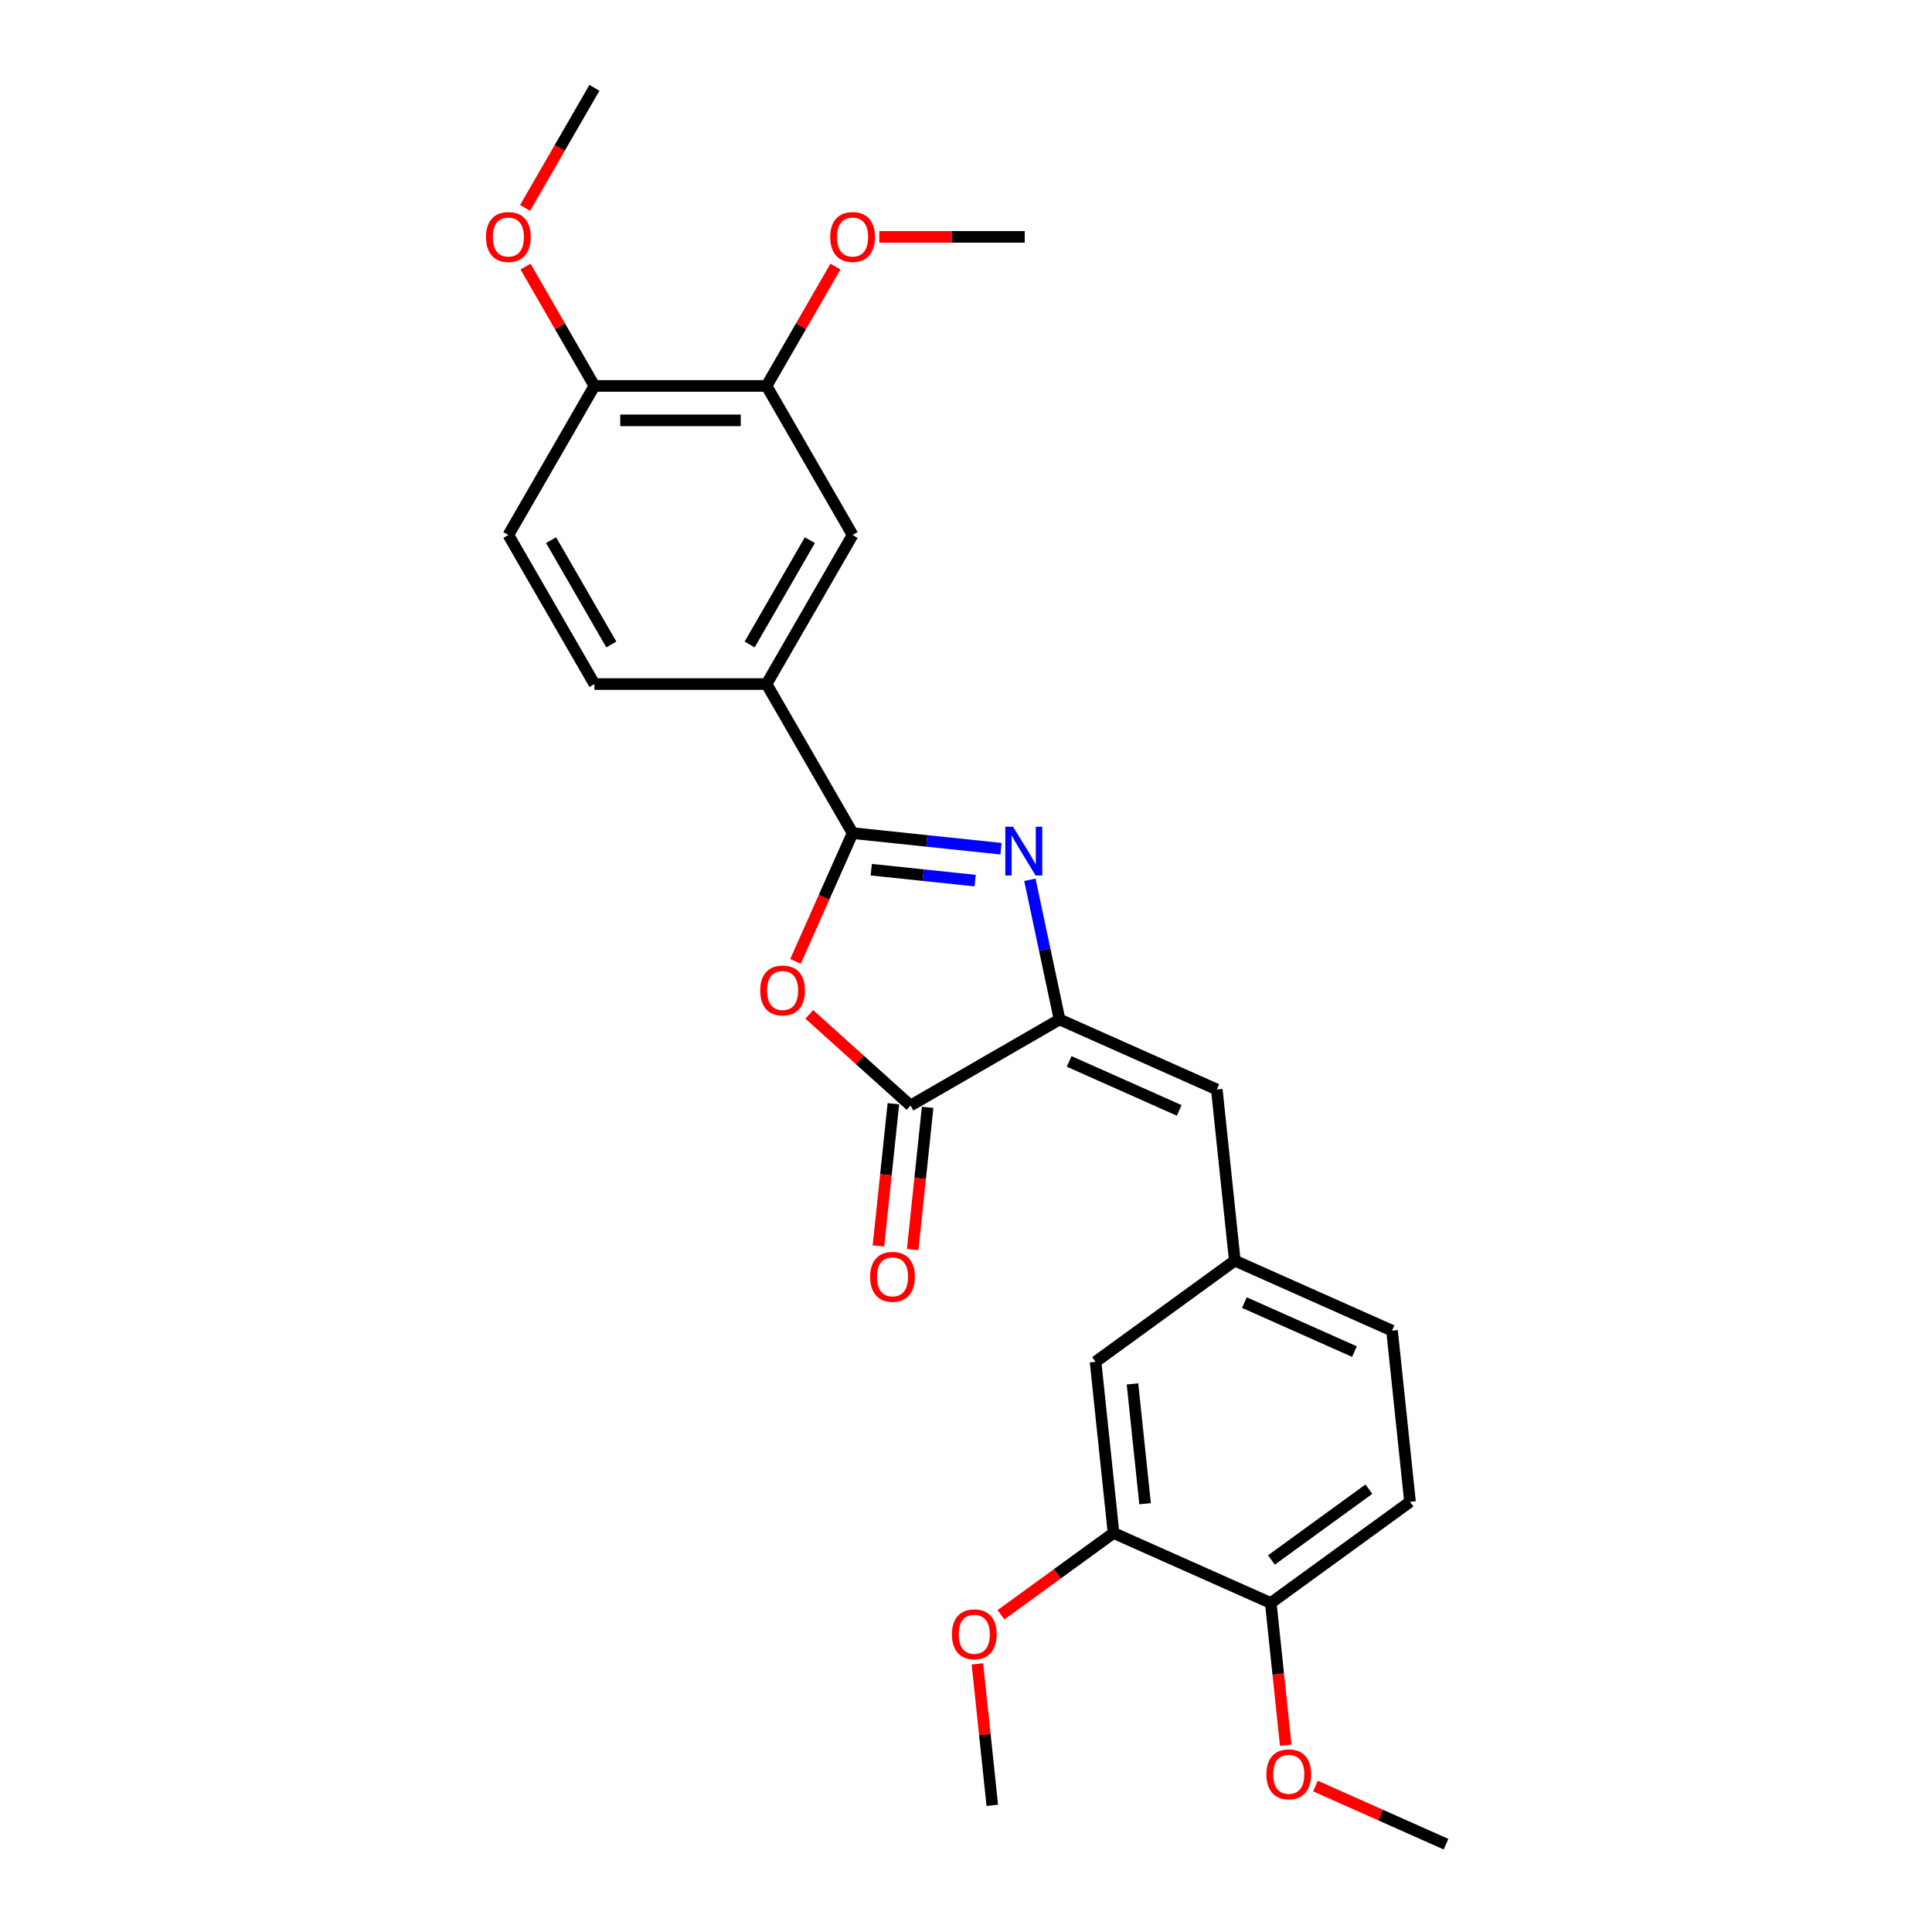 <?xml version='1.0' encoding='iso-8859-1'?>
<svg version='1.1' baseProfile='full'
              xmlns='http://www.w3.org/2000/svg'
                      xmlns:rdkit='http://www.rdkit.org/xml'
                      xmlns:xlink='http://www.w3.org/1999/xlink'
                  xml:space='preserve'
width='1000px' height='1000px' viewBox='0 0 1000 1000'>
<!-- END OF HEADER -->
<rect style='opacity:1.0;fill:#FFFFFF;stroke:none' width='1000' height='1000' x='0' y='0'> </rect>
<path class='bond-0' d='M 518.112,439.291 L 479.709,435.255' style='fill:none;fill-rule:evenodd;stroke:#0000FF;stroke-width:6px;stroke-linecap:butt;stroke-linejoin:miter;stroke-opacity:1' />
<path class='bond-0' d='M 479.709,435.255 L 441.307,431.219' style='fill:none;fill-rule:evenodd;stroke:#000000;stroke-width:6px;stroke-linecap:butt;stroke-linejoin:miter;stroke-opacity:1' />
<path class='bond-0' d='M 504.729,455.801 L 477.847,452.975' style='fill:none;fill-rule:evenodd;stroke:#0000FF;stroke-width:6px;stroke-linecap:butt;stroke-linejoin:miter;stroke-opacity:1' />
<path class='bond-0' d='M 477.847,452.975 L 450.965,450.15' style='fill:none;fill-rule:evenodd;stroke:#000000;stroke-width:6px;stroke-linecap:butt;stroke-linejoin:miter;stroke-opacity:1' />
<path class='bond-1' d='M 533.062,455.373 L 540.746,491.523' style='fill:none;fill-rule:evenodd;stroke:#0000FF;stroke-width:6px;stroke-linecap:butt;stroke-linejoin:miter;stroke-opacity:1' />
<path class='bond-1' d='M 540.746,491.523 L 548.43,527.673' style='fill:none;fill-rule:evenodd;stroke:#000000;stroke-width:6px;stroke-linecap:butt;stroke-linejoin:miter;stroke-opacity:1' />
<path class='bond-2' d='M 441.307,431.219 L 426.525,464.42' style='fill:none;fill-rule:evenodd;stroke:#000000;stroke-width:6px;stroke-linecap:butt;stroke-linejoin:miter;stroke-opacity:1' />
<path class='bond-2' d='M 426.525,464.42 L 411.743,497.62' style='fill:none;fill-rule:evenodd;stroke:#FF0000;stroke-width:6px;stroke-linecap:butt;stroke-linejoin:miter;stroke-opacity:1' />
<path class='bond-5' d='M 441.307,431.219 L 396.763,354.066' style='fill:none;fill-rule:evenodd;stroke:#000000;stroke-width:6px;stroke-linecap:butt;stroke-linejoin:miter;stroke-opacity:1' />
<path class='bond-3' d='M 548.43,527.673 L 471.277,572.217' style='fill:none;fill-rule:evenodd;stroke:#000000;stroke-width:6px;stroke-linecap:butt;stroke-linejoin:miter;stroke-opacity:1' />
<path class='bond-4' d='M 548.43,527.673 L 629.816,563.908' style='fill:none;fill-rule:evenodd;stroke:#000000;stroke-width:6px;stroke-linecap:butt;stroke-linejoin:miter;stroke-opacity:1' />
<path class='bond-4' d='M 553.391,549.385 L 610.361,574.75' style='fill:none;fill-rule:evenodd;stroke:#000000;stroke-width:6px;stroke-linecap:butt;stroke-linejoin:miter;stroke-opacity:1' />
<path class='bond-26' d='M 418.88,525.039 L 445.078,548.628' style='fill:none;fill-rule:evenodd;stroke:#FF0000;stroke-width:6px;stroke-linecap:butt;stroke-linejoin:miter;stroke-opacity:1' />
<path class='bond-26' d='M 445.078,548.628 L 471.277,572.217' style='fill:none;fill-rule:evenodd;stroke:#000000;stroke-width:6px;stroke-linecap:butt;stroke-linejoin:miter;stroke-opacity:1' />
<path class='bond-10' d='M 462.417,571.286 L 458.548,608.094' style='fill:none;fill-rule:evenodd;stroke:#000000;stroke-width:6px;stroke-linecap:butt;stroke-linejoin:miter;stroke-opacity:1' />
<path class='bond-10' d='M 458.548,608.094 L 454.68,644.901' style='fill:none;fill-rule:evenodd;stroke:#FF0000;stroke-width:6px;stroke-linecap:butt;stroke-linejoin:miter;stroke-opacity:1' />
<path class='bond-10' d='M 480.137,573.148 L 476.268,609.956' style='fill:none;fill-rule:evenodd;stroke:#000000;stroke-width:6px;stroke-linecap:butt;stroke-linejoin:miter;stroke-opacity:1' />
<path class='bond-10' d='M 476.268,609.956 L 472.4,646.764' style='fill:none;fill-rule:evenodd;stroke:#FF0000;stroke-width:6px;stroke-linecap:butt;stroke-linejoin:miter;stroke-opacity:1' />
<path class='bond-9' d='M 629.816,563.908 L 639.128,652.509' style='fill:none;fill-rule:evenodd;stroke:#000000;stroke-width:6px;stroke-linecap:butt;stroke-linejoin:miter;stroke-opacity:1' />
<path class='bond-6' d='M 396.763,354.066 L 441.307,276.913' style='fill:none;fill-rule:evenodd;stroke:#000000;stroke-width:6px;stroke-linecap:butt;stroke-linejoin:miter;stroke-opacity:1' />
<path class='bond-6' d='M 388.014,333.584 L 419.195,279.577' style='fill:none;fill-rule:evenodd;stroke:#000000;stroke-width:6px;stroke-linecap:butt;stroke-linejoin:miter;stroke-opacity:1' />
<path class='bond-14' d='M 396.763,354.066 L 307.674,354.066' style='fill:none;fill-rule:evenodd;stroke:#000000;stroke-width:6px;stroke-linecap:butt;stroke-linejoin:miter;stroke-opacity:1' />
<path class='bond-7' d='M 441.307,276.913 L 396.763,199.76' style='fill:none;fill-rule:evenodd;stroke:#000000;stroke-width:6px;stroke-linecap:butt;stroke-linejoin:miter;stroke-opacity:1' />
<path class='bond-18' d='M 396.763,199.76 L 414.596,168.872' style='fill:none;fill-rule:evenodd;stroke:#000000;stroke-width:6px;stroke-linecap:butt;stroke-linejoin:miter;stroke-opacity:1' />
<path class='bond-18' d='M 414.596,168.872 L 432.429,137.984' style='fill:none;fill-rule:evenodd;stroke:#FF0000;stroke-width:6px;stroke-linecap:butt;stroke-linejoin:miter;stroke-opacity:1' />
<path class='bond-27' d='M 396.763,199.76 L 307.674,199.76' style='fill:none;fill-rule:evenodd;stroke:#000000;stroke-width:6px;stroke-linecap:butt;stroke-linejoin:miter;stroke-opacity:1' />
<path class='bond-27' d='M 383.399,217.578 L 321.037,217.578' style='fill:none;fill-rule:evenodd;stroke:#000000;stroke-width:6px;stroke-linecap:butt;stroke-linejoin:miter;stroke-opacity:1' />
<path class='bond-8' d='M 576.367,793.474 L 567.054,704.874' style='fill:none;fill-rule:evenodd;stroke:#000000;stroke-width:6px;stroke-linecap:butt;stroke-linejoin:miter;stroke-opacity:1' />
<path class='bond-8' d='M 592.69,778.321 L 586.171,716.301' style='fill:none;fill-rule:evenodd;stroke:#000000;stroke-width:6px;stroke-linecap:butt;stroke-linejoin:miter;stroke-opacity:1' />
<path class='bond-19' d='M 576.367,793.474 L 547.234,814.64' style='fill:none;fill-rule:evenodd;stroke:#000000;stroke-width:6px;stroke-linecap:butt;stroke-linejoin:miter;stroke-opacity:1' />
<path class='bond-19' d='M 547.234,814.64 L 518.101,835.806' style='fill:none;fill-rule:evenodd;stroke:#FF0000;stroke-width:6px;stroke-linecap:butt;stroke-linejoin:miter;stroke-opacity:1' />
<path class='bond-28' d='M 576.367,793.474 L 657.753,829.71' style='fill:none;fill-rule:evenodd;stroke:#000000;stroke-width:6px;stroke-linecap:butt;stroke-linejoin:miter;stroke-opacity:1' />
<path class='bond-12' d='M 639.128,652.509 L 567.054,704.874' style='fill:none;fill-rule:evenodd;stroke:#000000;stroke-width:6px;stroke-linecap:butt;stroke-linejoin:miter;stroke-opacity:1' />
<path class='bond-17' d='M 639.128,652.509 L 720.515,688.744' style='fill:none;fill-rule:evenodd;stroke:#000000;stroke-width:6px;stroke-linecap:butt;stroke-linejoin:miter;stroke-opacity:1' />
<path class='bond-17' d='M 644.089,674.221 L 701.06,699.586' style='fill:none;fill-rule:evenodd;stroke:#000000;stroke-width:6px;stroke-linecap:butt;stroke-linejoin:miter;stroke-opacity:1' />
<path class='bond-11' d='M 307.674,199.76 L 263.13,276.913' style='fill:none;fill-rule:evenodd;stroke:#000000;stroke-width:6px;stroke-linecap:butt;stroke-linejoin:miter;stroke-opacity:1' />
<path class='bond-20' d='M 307.674,199.76 L 289.841,168.872' style='fill:none;fill-rule:evenodd;stroke:#000000;stroke-width:6px;stroke-linecap:butt;stroke-linejoin:miter;stroke-opacity:1' />
<path class='bond-20' d='M 289.841,168.872 L 272.008,137.984' style='fill:none;fill-rule:evenodd;stroke:#FF0000;stroke-width:6px;stroke-linecap:butt;stroke-linejoin:miter;stroke-opacity:1' />
<path class='bond-13' d='M 657.753,829.71 L 729.827,777.345' style='fill:none;fill-rule:evenodd;stroke:#000000;stroke-width:6px;stroke-linecap:butt;stroke-linejoin:miter;stroke-opacity:1' />
<path class='bond-13' d='M 658.091,807.44 L 708.543,770.785' style='fill:none;fill-rule:evenodd;stroke:#000000;stroke-width:6px;stroke-linecap:butt;stroke-linejoin:miter;stroke-opacity:1' />
<path class='bond-21' d='M 657.753,829.71 L 661.622,866.517' style='fill:none;fill-rule:evenodd;stroke:#000000;stroke-width:6px;stroke-linecap:butt;stroke-linejoin:miter;stroke-opacity:1' />
<path class='bond-21' d='M 661.622,866.517 L 665.49,903.325' style='fill:none;fill-rule:evenodd;stroke:#FF0000;stroke-width:6px;stroke-linecap:butt;stroke-linejoin:miter;stroke-opacity:1' />
<path class='bond-15' d='M 307.674,354.066 L 263.13,276.913' style='fill:none;fill-rule:evenodd;stroke:#000000;stroke-width:6px;stroke-linecap:butt;stroke-linejoin:miter;stroke-opacity:1' />
<path class='bond-15' d='M 316.423,333.584 L 285.242,279.577' style='fill:none;fill-rule:evenodd;stroke:#000000;stroke-width:6px;stroke-linecap:butt;stroke-linejoin:miter;stroke-opacity:1' />
<path class='bond-16' d='M 729.827,777.345 L 720.515,688.744' style='fill:none;fill-rule:evenodd;stroke:#000000;stroke-width:6px;stroke-linecap:butt;stroke-linejoin:miter;stroke-opacity:1' />
<path class='bond-22' d='M 455.116,122.607 L 492.755,122.607' style='fill:none;fill-rule:evenodd;stroke:#FF0000;stroke-width:6px;stroke-linecap:butt;stroke-linejoin:miter;stroke-opacity:1' />
<path class='bond-22' d='M 492.755,122.607 L 530.395,122.607' style='fill:none;fill-rule:evenodd;stroke:#000000;stroke-width:6px;stroke-linecap:butt;stroke-linejoin:miter;stroke-opacity:1' />
<path class='bond-23' d='M 505.909,861.216 L 509.757,897.827' style='fill:none;fill-rule:evenodd;stroke:#FF0000;stroke-width:6px;stroke-linecap:butt;stroke-linejoin:miter;stroke-opacity:1' />
<path class='bond-23' d='M 509.757,897.827 L 513.605,934.439' style='fill:none;fill-rule:evenodd;stroke:#000000;stroke-width:6px;stroke-linecap:butt;stroke-linejoin:miter;stroke-opacity:1' />
<path class='bond-24' d='M 271.781,107.623 L 289.728,76.539' style='fill:none;fill-rule:evenodd;stroke:#FF0000;stroke-width:6px;stroke-linecap:butt;stroke-linejoin:miter;stroke-opacity:1' />
<path class='bond-24' d='M 289.728,76.539 L 307.674,45.455' style='fill:none;fill-rule:evenodd;stroke:#000000;stroke-width:6px;stroke-linecap:butt;stroke-linejoin:miter;stroke-opacity:1' />
<path class='bond-25' d='M 680.874,924.458 L 714.663,939.502' style='fill:none;fill-rule:evenodd;stroke:#FF0000;stroke-width:6px;stroke-linecap:butt;stroke-linejoin:miter;stroke-opacity:1' />
<path class='bond-25' d='M 714.663,939.502 L 748.452,954.545' style='fill:none;fill-rule:evenodd;stroke:#000000;stroke-width:6px;stroke-linecap:butt;stroke-linejoin:miter;stroke-opacity:1' />
<path  class='atom-0' d='M 524.33 427.916
L 532.598 441.279
Q 533.417 442.598, 534.736 444.986
Q 536.054 447.373, 536.126 447.516
L 536.126 427.916
L 539.475 427.916
L 539.475 453.146
L 536.019 453.146
L 527.145 438.536
Q 526.112 436.825, 525.007 434.865
Q 523.938 432.905, 523.618 432.299
L 523.618 453.146
L 520.339 453.146
L 520.339 427.916
L 524.33 427.916
' fill='#0000FF'/>
<path  class='atom-3' d='M 393.49 512.676
Q 393.49 506.618, 396.483 503.233
Q 399.477 499.848, 405.071 499.848
Q 410.666 499.848, 413.659 503.233
Q 416.653 506.618, 416.653 512.676
Q 416.653 518.806, 413.624 522.298
Q 410.595 525.755, 405.071 525.755
Q 399.512 525.755, 396.483 522.298
Q 393.49 518.841, 393.49 512.676
M 405.071 522.904
Q 408.92 522.904, 410.987 520.338
Q 413.089 517.737, 413.089 512.676
Q 413.089 507.723, 410.987 505.229
Q 408.92 502.699, 405.071 502.699
Q 401.223 502.699, 399.12 505.193
Q 397.053 507.687, 397.053 512.676
Q 397.053 517.772, 399.12 520.338
Q 401.223 522.904, 405.071 522.904
' fill='#FF0000'/>
<path  class='atom-11' d='M 450.383 660.889
Q 450.383 654.831, 453.377 651.445
Q 456.37 648.06, 461.965 648.06
Q 467.559 648.06, 470.553 651.445
Q 473.546 654.831, 473.546 660.889
Q 473.546 667.018, 470.517 670.51
Q 467.488 673.967, 461.965 673.967
Q 456.406 673.967, 453.377 670.51
Q 450.383 667.054, 450.383 660.889
M 461.965 671.116
Q 465.813 671.116, 467.88 668.55
Q 469.983 665.949, 469.983 660.889
Q 469.983 655.935, 467.88 653.441
Q 465.813 650.911, 461.965 650.911
Q 458.116 650.911, 456.014 653.405
Q 453.947 655.9, 453.947 660.889
Q 453.947 665.985, 456.014 668.55
Q 458.116 671.116, 461.965 671.116
' fill='#FF0000'/>
<path  class='atom-19' d='M 429.725 122.679
Q 429.725 116.621, 432.719 113.235
Q 435.712 109.85, 441.307 109.85
Q 446.902 109.85, 449.895 113.235
Q 452.888 116.621, 452.888 122.679
Q 452.888 128.808, 449.859 132.3
Q 446.83 135.757, 441.307 135.757
Q 435.748 135.757, 432.719 132.3
Q 429.725 128.844, 429.725 122.679
M 441.307 132.906
Q 445.155 132.906, 447.222 130.34
Q 449.325 127.739, 449.325 122.679
Q 449.325 117.725, 447.222 115.231
Q 445.155 112.701, 441.307 112.701
Q 437.458 112.701, 435.356 115.195
Q 433.289 117.69, 433.289 122.679
Q 433.289 127.775, 435.356 130.34
Q 437.458 132.906, 441.307 132.906
' fill='#FF0000'/>
<path  class='atom-20' d='M 492.711 845.91
Q 492.711 839.852, 495.704 836.467
Q 498.698 833.081, 504.293 833.081
Q 509.887 833.081, 512.881 836.467
Q 515.874 839.852, 515.874 845.91
Q 515.874 852.039, 512.845 855.532
Q 509.816 858.988, 504.293 858.988
Q 498.733 858.988, 495.704 855.532
Q 492.711 852.075, 492.711 845.91
M 504.293 856.137
Q 508.141 856.137, 510.208 853.572
Q 512.31 850.97, 512.31 845.91
Q 512.31 840.957, 510.208 838.462
Q 508.141 835.932, 504.293 835.932
Q 500.444 835.932, 498.341 838.427
Q 496.275 840.921, 496.275 845.91
Q 496.275 851.006, 498.341 853.572
Q 500.444 856.137, 504.293 856.137
' fill='#FF0000'/>
<path  class='atom-21' d='M 251.548 122.679
Q 251.548 116.621, 254.542 113.235
Q 257.535 109.85, 263.13 109.85
Q 268.725 109.85, 271.718 113.235
Q 274.711 116.621, 274.711 122.679
Q 274.711 128.808, 271.682 132.3
Q 268.653 135.757, 263.13 135.757
Q 257.571 135.757, 254.542 132.3
Q 251.548 128.844, 251.548 122.679
M 263.13 132.906
Q 266.979 132.906, 269.045 130.34
Q 271.148 127.739, 271.148 122.679
Q 271.148 117.725, 269.045 115.231
Q 266.979 112.701, 263.13 112.701
Q 259.281 112.701, 257.179 115.195
Q 255.112 117.69, 255.112 122.679
Q 255.112 127.775, 257.179 130.34
Q 259.281 132.906, 263.13 132.906
' fill='#FF0000'/>
<path  class='atom-22' d='M 655.484 918.381
Q 655.484 912.323, 658.477 908.938
Q 661.47 905.552, 667.065 905.552
Q 672.66 905.552, 675.653 908.938
Q 678.647 912.323, 678.647 918.381
Q 678.647 924.51, 675.618 928.003
Q 672.589 931.459, 667.065 931.459
Q 661.506 931.459, 658.477 928.003
Q 655.484 924.546, 655.484 918.381
M 667.065 928.609
Q 670.914 928.609, 672.981 926.043
Q 675.083 923.441, 675.083 918.381
Q 675.083 913.428, 672.981 910.933
Q 670.914 908.403, 667.065 908.403
Q 663.217 908.403, 661.114 910.898
Q 659.047 913.392, 659.047 918.381
Q 659.047 923.477, 661.114 926.043
Q 663.217 928.609, 667.065 928.609
' fill='#FF0000'/>
</svg>
